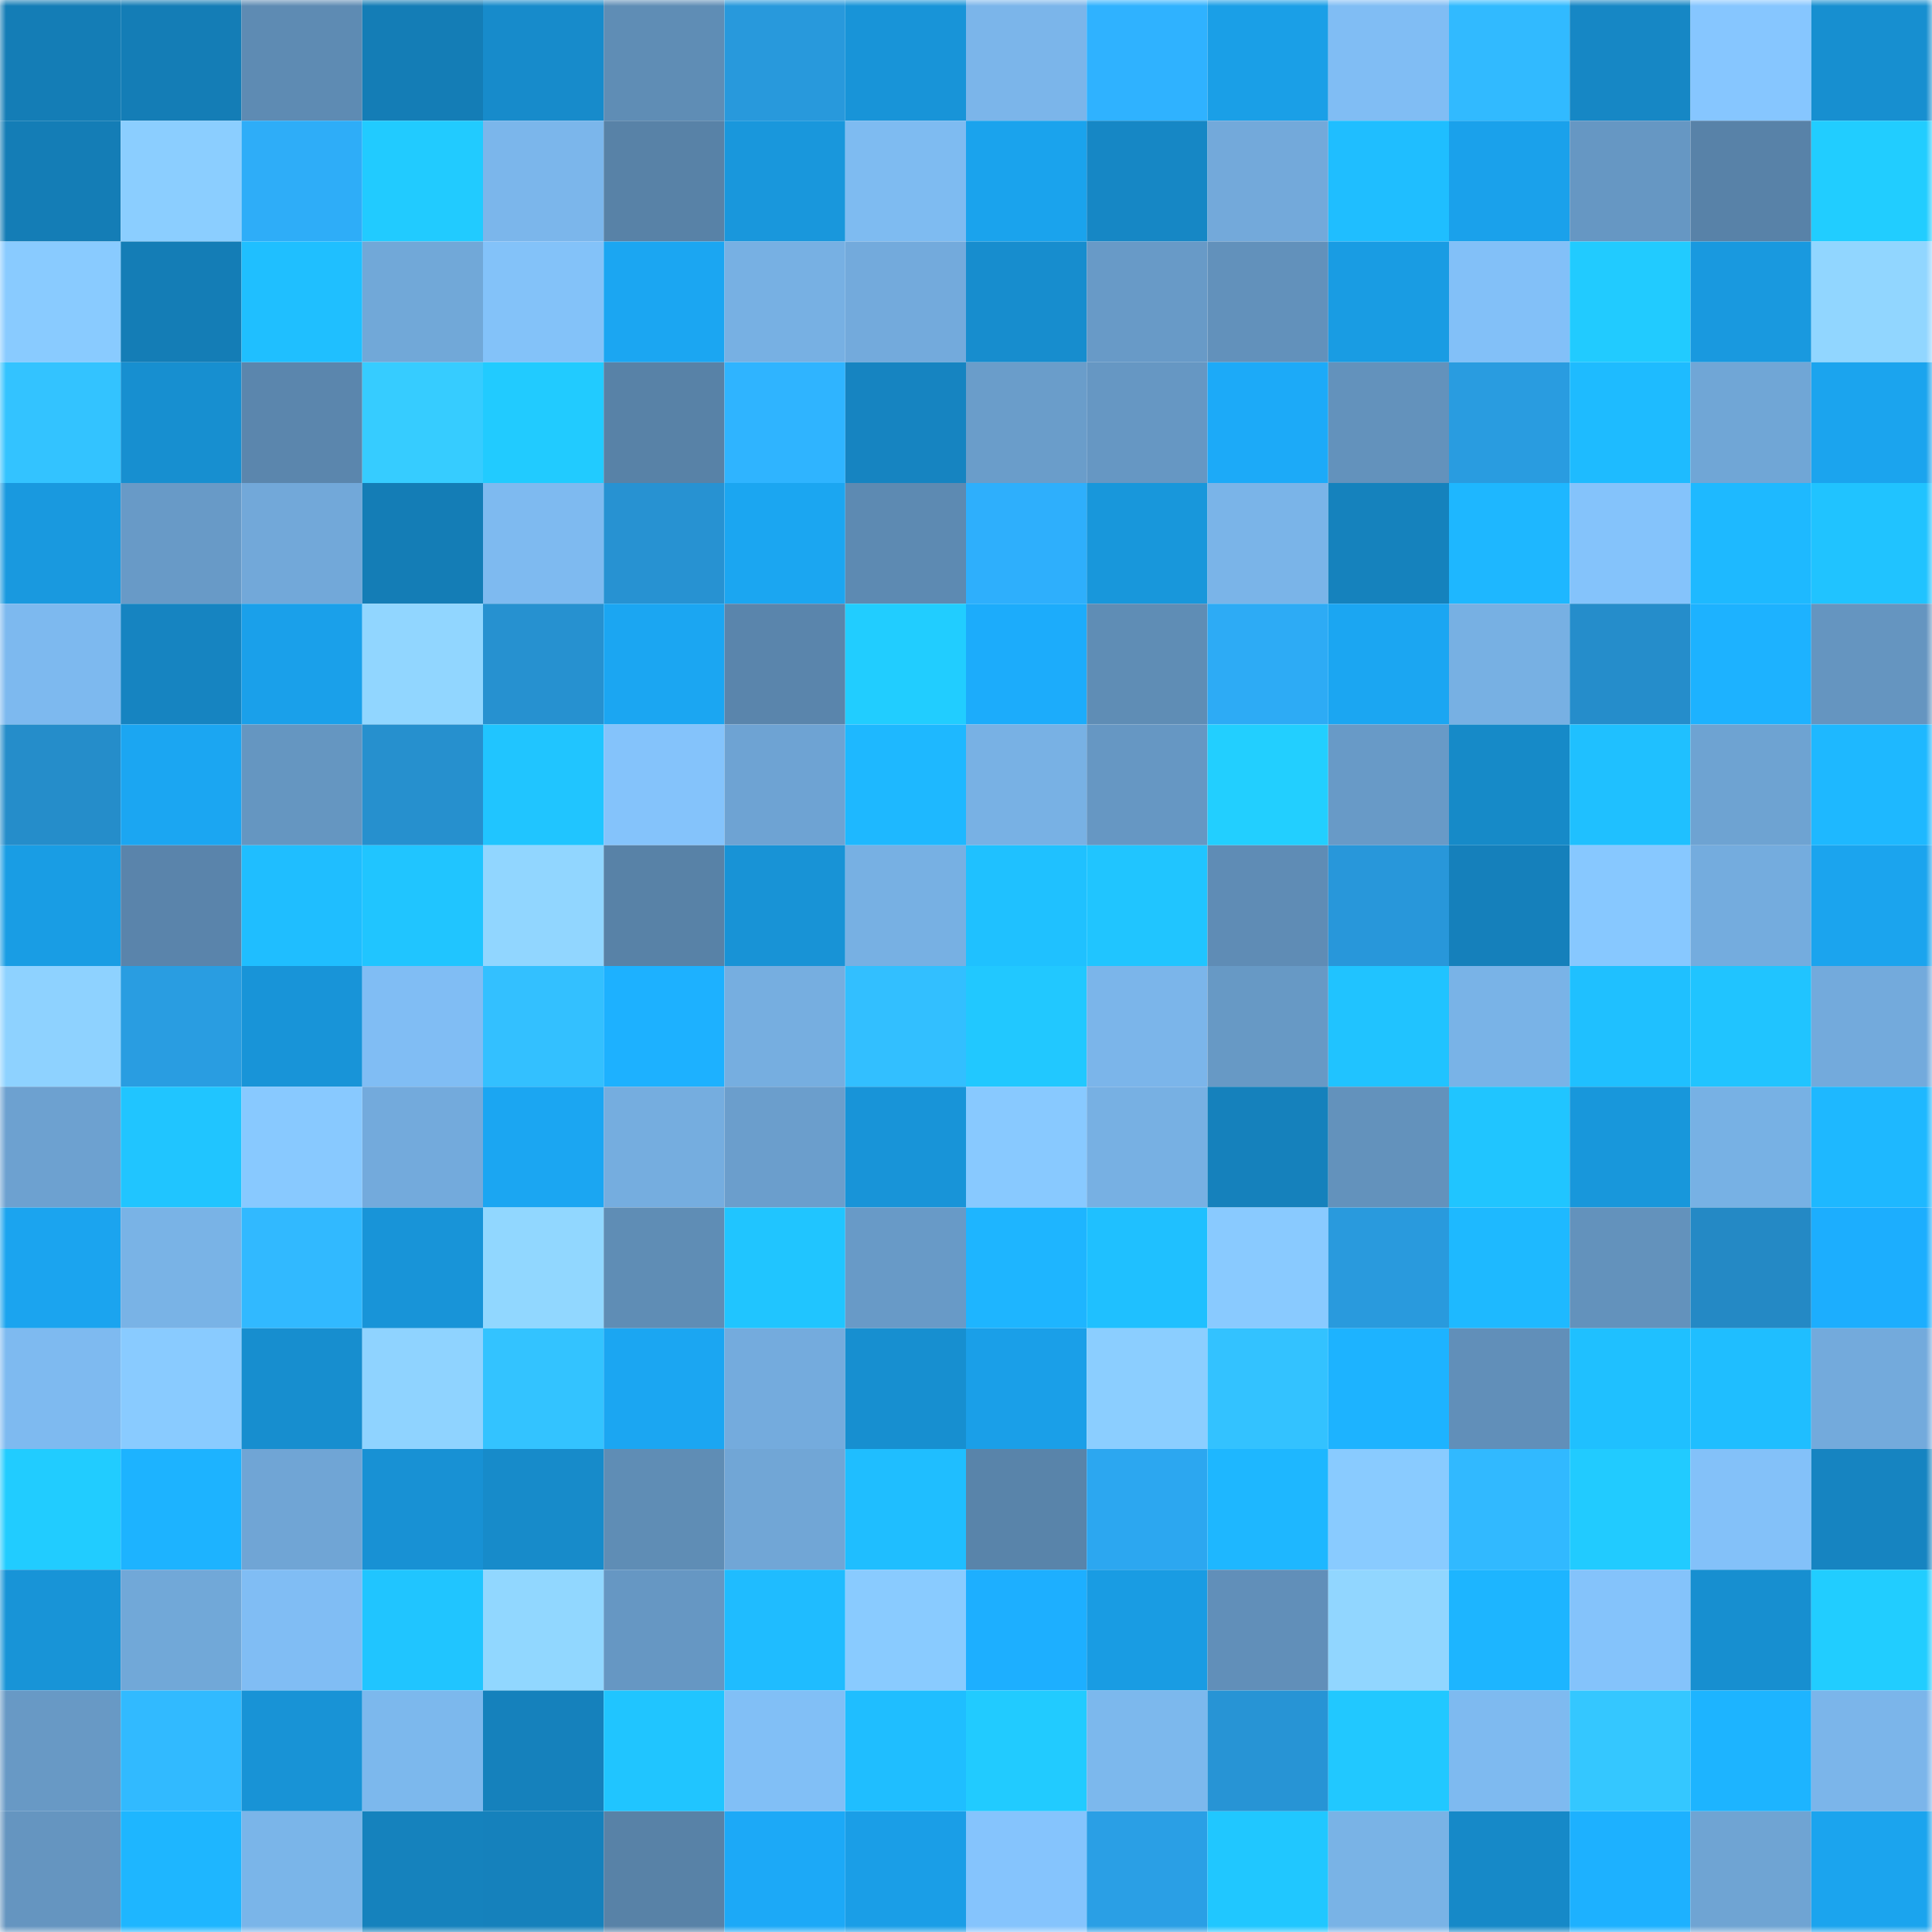 <svg viewBox="0 0 160 160" fill="none" role="img" xmlns="http://www.w3.org/2000/svg" width="240" height="240" name="ens%2Cborsha.eth"><mask id="1495187468" mask-type="alpha" maskUnits="userSpaceOnUse" x="0" y="0" width="160" height="160"><rect width="160" height="160" fill="#FFFFFF"></rect></mask><g mask="url(#1495187468)"><rect x="0" y="0" width="10" height="10" fill="#147db6"></rect><rect x="10" y="0" width="10" height="10" fill="#147db6"></rect><rect x="20" y="0" width="10" height="10" fill="#5e8bb3"></rect><rect x="30" y="0" width="10" height="10" fill="#147db6"></rect><rect x="40" y="0" width="10" height="10" fill="#178bcb"></rect><rect x="50" y="0" width="10" height="10" fill="#5f8db5"></rect><rect x="60" y="0" width="10" height="10" fill="#2899dc"></rect><rect x="70" y="0" width="10" height="10" fill="#1894d8"></rect><rect x="80" y="0" width="10" height="10" fill="#7bb5ea"></rect><rect x="90" y="0" width="10" height="10" fill="#2fb2ff"></rect><rect x="100" y="0" width="10" height="10" fill="#1a9fe7"></rect><rect x="110" y="0" width="10" height="10" fill="#80bdf4"></rect><rect x="120" y="0" width="10" height="10" fill="#31baff"></rect><rect x="130" y="0" width="10" height="10" fill="#1687c5"></rect><rect x="140" y="0" width="10" height="10" fill="#86c6ff"></rect><rect x="150" y="0" width="10" height="10" fill="#178fd0"></rect><rect x="0" y="10" width="10" height="10" fill="#147db6"></rect><rect x="10" y="10" width="10" height="10" fill="#8bceff"></rect><rect x="20" y="10" width="10" height="10" fill="#2eadf8"></rect><rect x="30" y="10" width="10" height="10" fill="#21cbff"></rect><rect x="40" y="10" width="10" height="10" fill="#7bb6eb"></rect><rect x="50" y="10" width="10" height="10" fill="#5882a7"></rect><rect x="60" y="10" width="10" height="10" fill="#1997dc"></rect><rect x="70" y="10" width="10" height="10" fill="#7ebbf1"></rect><rect x="80" y="10" width="10" height="10" fill="#1aa3ed"></rect><rect x="90" y="10" width="10" height="10" fill="#1687c5"></rect><rect x="100" y="10" width="10" height="10" fill="#73a9da"></rect><rect x="110" y="10" width="10" height="10" fill="#1fbeff"></rect><rect x="120" y="10" width="10" height="10" fill="#1aa1eb"></rect><rect x="130" y="10" width="10" height="10" fill="#6697c3"></rect><rect x="140" y="10" width="10" height="10" fill="#5882a8"></rect><rect x="150" y="10" width="10" height="10" fill="#21cdff"></rect><rect x="0" y="20" width="10" height="10" fill="#89cbff"></rect><rect x="10" y="20" width="10" height="10" fill="#147db6"></rect><rect x="20" y="20" width="10" height="10" fill="#1fbfff"></rect><rect x="30" y="20" width="10" height="10" fill="#71a8d8"></rect><rect x="40" y="20" width="10" height="10" fill="#83c2f9"></rect><rect x="50" y="20" width="10" height="10" fill="#1ba6f2"></rect><rect x="60" y="20" width="10" height="10" fill="#77b0e3"></rect><rect x="70" y="20" width="10" height="10" fill="#73aadc"></rect><rect x="80" y="20" width="10" height="10" fill="#178dce"></rect><rect x="90" y="20" width="10" height="10" fill="#689ac7"></rect><rect x="100" y="20" width="10" height="10" fill="#6291bb"></rect><rect x="110" y="20" width="10" height="10" fill="#199ce3"></rect><rect x="120" y="20" width="10" height="10" fill="#82c0f8"></rect><rect x="130" y="20" width="10" height="10" fill="#21cbff"></rect><rect x="140" y="20" width="10" height="10" fill="#1999df"></rect><rect x="150" y="20" width="10" height="10" fill="#91d6ff"></rect><rect x="0" y="30" width="10" height="10" fill="#33c3ff"></rect><rect x="10" y="30" width="10" height="10" fill="#178fd0"></rect><rect x="20" y="30" width="10" height="10" fill="#5b86ad"></rect><rect x="30" y="30" width="10" height="10" fill="#36ccff"></rect><rect x="40" y="30" width="10" height="10" fill="#21cbff"></rect><rect x="50" y="30" width="10" height="10" fill="#5882a7"></rect><rect x="60" y="30" width="10" height="10" fill="#2fb4ff"></rect><rect x="70" y="30" width="10" height="10" fill="#1684c1"></rect><rect x="80" y="30" width="10" height="10" fill="#6a9dca"></rect><rect x="90" y="30" width="10" height="10" fill="#6697c3"></rect><rect x="100" y="30" width="10" height="10" fill="#1caaf8"></rect><rect x="110" y="30" width="10" height="10" fill="#6392bc"></rect><rect x="120" y="30" width="10" height="10" fill="#299ce0"></rect><rect x="130" y="30" width="10" height="10" fill="#1ebbff"></rect><rect x="140" y="30" width="10" height="10" fill="#70a6d6"></rect><rect x="150" y="30" width="10" height="10" fill="#1ba4ee"></rect><rect x="0" y="40" width="10" height="10" fill="#1999df"></rect><rect x="10" y="40" width="10" height="10" fill="#689ac7"></rect><rect x="20" y="40" width="10" height="10" fill="#72a8d9"></rect><rect x="30" y="40" width="10" height="10" fill="#147db6"></rect><rect x="40" y="40" width="10" height="10" fill="#7ebaf0"></rect><rect x="50" y="40" width="10" height="10" fill="#2792d2"></rect><rect x="60" y="40" width="10" height="10" fill="#1ba6f1"></rect><rect x="70" y="40" width="10" height="10" fill="#5d8ab2"></rect><rect x="80" y="40" width="10" height="10" fill="#2eaffc"></rect><rect x="90" y="40" width="10" height="10" fill="#1897db"></rect><rect x="100" y="40" width="10" height="10" fill="#7ab4e8"></rect><rect x="110" y="40" width="10" height="10" fill="#1582bd"></rect><rect x="120" y="40" width="10" height="10" fill="#1eb7ff"></rect><rect x="130" y="40" width="10" height="10" fill="#84c3fb"></rect><rect x="140" y="40" width="10" height="10" fill="#1eb9ff"></rect><rect x="150" y="40" width="10" height="10" fill="#20c3ff"></rect><rect x="0" y="50" width="10" height="10" fill="#7db9ef"></rect><rect x="10" y="50" width="10" height="10" fill="#1684c1"></rect><rect x="20" y="50" width="10" height="10" fill="#1aa0ea"></rect><rect x="30" y="50" width="10" height="10" fill="#91d6ff"></rect><rect x="40" y="50" width="10" height="10" fill="#2691d0"></rect><rect x="50" y="50" width="10" height="10" fill="#1ba6f2"></rect><rect x="60" y="50" width="10" height="10" fill="#5a85ac"></rect><rect x="70" y="50" width="10" height="10" fill="#21cdff"></rect><rect x="80" y="50" width="10" height="10" fill="#1cacfb"></rect><rect x="90" y="50" width="10" height="10" fill="#5f8db5"></rect><rect x="100" y="50" width="10" height="10" fill="#2dabf5"></rect><rect x="110" y="50" width="10" height="10" fill="#1ba6f2"></rect><rect x="120" y="50" width="10" height="10" fill="#77b0e3"></rect><rect x="130" y="50" width="10" height="10" fill="#258dcb"></rect><rect x="140" y="50" width="10" height="10" fill="#1db2ff"></rect><rect x="150" y="50" width="10" height="10" fill="#6595c0"></rect><rect x="0" y="60" width="10" height="10" fill="#258dca"></rect><rect x="10" y="60" width="10" height="10" fill="#1ba6f2"></rect><rect x="20" y="60" width="10" height="10" fill="#6596c1"></rect><rect x="30" y="60" width="10" height="10" fill="#2690ce"></rect><rect x="40" y="60" width="10" height="10" fill="#20c5ff"></rect><rect x="50" y="60" width="10" height="10" fill="#84c3fb"></rect><rect x="60" y="60" width="10" height="10" fill="#6ea3d3"></rect><rect x="70" y="60" width="10" height="10" fill="#1eb8ff"></rect><rect x="80" y="60" width="10" height="10" fill="#78b1e4"></rect><rect x="90" y="60" width="10" height="10" fill="#6697c3"></rect><rect x="100" y="60" width="10" height="10" fill="#22cfff"></rect><rect x="110" y="60" width="10" height="10" fill="#689ac7"></rect><rect x="120" y="60" width="10" height="10" fill="#168ac8"></rect><rect x="130" y="60" width="10" height="10" fill="#1fc0ff"></rect><rect x="140" y="60" width="10" height="10" fill="#6ea3d2"></rect><rect x="150" y="60" width="10" height="10" fill="#1eb8ff"></rect><rect x="0" y="70" width="10" height="10" fill="#199de4"></rect><rect x="10" y="70" width="10" height="10" fill="#5a84ab"></rect><rect x="20" y="70" width="10" height="10" fill="#1fbeff"></rect><rect x="30" y="70" width="10" height="10" fill="#20c5ff"></rect><rect x="40" y="70" width="10" height="10" fill="#91d6ff"></rect><rect x="50" y="70" width="10" height="10" fill="#5882a7"></rect><rect x="60" y="70" width="10" height="10" fill="#1893d6"></rect><rect x="70" y="70" width="10" height="10" fill="#77b0e3"></rect><rect x="80" y="70" width="10" height="10" fill="#1fc1ff"></rect><rect x="90" y="70" width="10" height="10" fill="#20c5ff"></rect><rect x="100" y="70" width="10" height="10" fill="#5f8cb5"></rect><rect x="110" y="70" width="10" height="10" fill="#2897da"></rect><rect x="120" y="70" width="10" height="10" fill="#1580bb"></rect><rect x="130" y="70" width="10" height="10" fill="#87c8ff"></rect><rect x="140" y="70" width="10" height="10" fill="#74acde"></rect><rect x="150" y="70" width="10" height="10" fill="#1ba4ee"></rect><rect x="0" y="80" width="10" height="10" fill="#8ed2ff"></rect><rect x="10" y="80" width="10" height="10" fill="#299de1"></rect><rect x="20" y="80" width="10" height="10" fill="#1894d8"></rect><rect x="30" y="80" width="10" height="10" fill="#80bdf4"></rect><rect x="40" y="80" width="10" height="10" fill="#33c0ff"></rect><rect x="50" y="80" width="10" height="10" fill="#1db1ff"></rect><rect x="60" y="80" width="10" height="10" fill="#76aee0"></rect><rect x="70" y="80" width="10" height="10" fill="#32bfff"></rect><rect x="80" y="80" width="10" height="10" fill="#21c8ff"></rect><rect x="90" y="80" width="10" height="10" fill="#7bb5ea"></rect><rect x="100" y="80" width="10" height="10" fill="#6799c5"></rect><rect x="110" y="80" width="10" height="10" fill="#20c3ff"></rect><rect x="120" y="80" width="10" height="10" fill="#79b3e7"></rect><rect x="130" y="80" width="10" height="10" fill="#1fc0ff"></rect><rect x="140" y="80" width="10" height="10" fill="#20c4ff"></rect><rect x="150" y="80" width="10" height="10" fill="#73aadc"></rect><rect x="0" y="90" width="10" height="10" fill="#6da1d0"></rect><rect x="10" y="90" width="10" height="10" fill="#20c5ff"></rect><rect x="20" y="90" width="10" height="10" fill="#88c9ff"></rect><rect x="30" y="90" width="10" height="10" fill="#73aadc"></rect><rect x="40" y="90" width="10" height="10" fill="#1ba6f2"></rect><rect x="50" y="90" width="10" height="10" fill="#75addf"></rect><rect x="60" y="90" width="10" height="10" fill="#6b9ecc"></rect><rect x="70" y="90" width="10" height="10" fill="#1894d8"></rect><rect x="80" y="90" width="10" height="10" fill="#88c9ff"></rect><rect x="90" y="90" width="10" height="10" fill="#77b0e3"></rect><rect x="100" y="90" width="10" height="10" fill="#1581bc"></rect><rect x="110" y="90" width="10" height="10" fill="#6392bc"></rect><rect x="120" y="90" width="10" height="10" fill="#20c5ff"></rect><rect x="130" y="90" width="10" height="10" fill="#1897db"></rect><rect x="140" y="90" width="10" height="10" fill="#77b1e4"></rect><rect x="150" y="90" width="10" height="10" fill="#1eb8ff"></rect><rect x="0" y="100" width="10" height="10" fill="#1ba4ef"></rect><rect x="10" y="100" width="10" height="10" fill="#79b3e6"></rect><rect x="20" y="100" width="10" height="10" fill="#31b9ff"></rect><rect x="30" y="100" width="10" height="10" fill="#1894d8"></rect><rect x="40" y="100" width="10" height="10" fill="#91d7ff"></rect><rect x="50" y="100" width="10" height="10" fill="#5f8db5"></rect><rect x="60" y="100" width="10" height="10" fill="#20c5ff"></rect><rect x="70" y="100" width="10" height="10" fill="#689ac7"></rect><rect x="80" y="100" width="10" height="10" fill="#1eb5ff"></rect><rect x="90" y="100" width="10" height="10" fill="#1fc0ff"></rect><rect x="100" y="100" width="10" height="10" fill="#89caff"></rect><rect x="110" y="100" width="10" height="10" fill="#299add"></rect><rect x="120" y="100" width="10" height="10" fill="#1eb9ff"></rect><rect x="130" y="100" width="10" height="10" fill="#6392bc"></rect><rect x="140" y="100" width="10" height="10" fill="#2489c5"></rect><rect x="150" y="100" width="10" height="10" fill="#1caefe"></rect><rect x="0" y="110" width="10" height="10" fill="#7ebaf0"></rect><rect x="10" y="110" width="10" height="10" fill="#89cbff"></rect><rect x="20" y="110" width="10" height="10" fill="#178ecf"></rect><rect x="30" y="110" width="10" height="10" fill="#8fd3ff"></rect><rect x="40" y="110" width="10" height="10" fill="#33c3ff"></rect><rect x="50" y="110" width="10" height="10" fill="#1ba6f2"></rect><rect x="60" y="110" width="10" height="10" fill="#74abdd"></rect><rect x="70" y="110" width="10" height="10" fill="#178fd0"></rect><rect x="80" y="110" width="10" height="10" fill="#1a9fe8"></rect><rect x="90" y="110" width="10" height="10" fill="#8bceff"></rect><rect x="100" y="110" width="10" height="10" fill="#33c2ff"></rect><rect x="110" y="110" width="10" height="10" fill="#1db3ff"></rect><rect x="120" y="110" width="10" height="10" fill="#618fb9"></rect><rect x="130" y="110" width="10" height="10" fill="#1fc0ff"></rect><rect x="140" y="110" width="10" height="10" fill="#1fbeff"></rect><rect x="150" y="110" width="10" height="10" fill="#73aadc"></rect><rect x="0" y="120" width="10" height="10" fill="#21ccff"></rect><rect x="10" y="120" width="10" height="10" fill="#1db3ff"></rect><rect x="20" y="120" width="10" height="10" fill="#70a5d5"></rect><rect x="30" y="120" width="10" height="10" fill="#1891d4"></rect><rect x="40" y="120" width="10" height="10" fill="#178bca"></rect><rect x="50" y="120" width="10" height="10" fill="#5f8db5"></rect><rect x="60" y="120" width="10" height="10" fill="#71a6d6"></rect><rect x="70" y="120" width="10" height="10" fill="#1fbeff"></rect><rect x="80" y="120" width="10" height="10" fill="#5984aa"></rect><rect x="90" y="120" width="10" height="10" fill="#2ca7f0"></rect><rect x="100" y="120" width="10" height="10" fill="#1eb7ff"></rect><rect x="110" y="120" width="10" height="10" fill="#89cbff"></rect><rect x="120" y="120" width="10" height="10" fill="#31b9ff"></rect><rect x="130" y="120" width="10" height="10" fill="#21cbff"></rect><rect x="140" y="120" width="10" height="10" fill="#83c1f9"></rect><rect x="150" y="120" width="10" height="10" fill="#1684c1"></rect><rect x="0" y="130" width="10" height="10" fill="#1894d7"></rect><rect x="10" y="130" width="10" height="10" fill="#71a8d8"></rect><rect x="20" y="130" width="10" height="10" fill="#80bdf4"></rect><rect x="30" y="130" width="10" height="10" fill="#20c5ff"></rect><rect x="40" y="130" width="10" height="10" fill="#91d7ff"></rect><rect x="50" y="130" width="10" height="10" fill="#6697c3"></rect><rect x="60" y="130" width="10" height="10" fill="#1fbcff"></rect><rect x="70" y="130" width="10" height="10" fill="#89cbff"></rect><rect x="80" y="130" width="10" height="10" fill="#1dafff"></rect><rect x="90" y="130" width="10" height="10" fill="#199ce3"></rect><rect x="100" y="130" width="10" height="10" fill="#618fb9"></rect><rect x="110" y="130" width="10" height="10" fill="#91d6ff"></rect><rect x="120" y="130" width="10" height="10" fill="#1db5ff"></rect><rect x="130" y="130" width="10" height="10" fill="#84c3fb"></rect><rect x="140" y="130" width="10" height="10" fill="#178fd0"></rect><rect x="150" y="130" width="10" height="10" fill="#21cdff"></rect><rect x="0" y="140" width="10" height="10" fill="#6899c5"></rect><rect x="10" y="140" width="10" height="10" fill="#31baff"></rect><rect x="20" y="140" width="10" height="10" fill="#1893d6"></rect><rect x="30" y="140" width="10" height="10" fill="#7cb8ed"></rect><rect x="40" y="140" width="10" height="10" fill="#1581bc"></rect><rect x="50" y="140" width="10" height="10" fill="#20c5ff"></rect><rect x="60" y="140" width="10" height="10" fill="#81bff6"></rect><rect x="70" y="140" width="10" height="10" fill="#1fbeff"></rect><rect x="80" y="140" width="10" height="10" fill="#21cbff"></rect><rect x="90" y="140" width="10" height="10" fill="#7cb8ed"></rect><rect x="100" y="140" width="10" height="10" fill="#2794d5"></rect><rect x="110" y="140" width="10" height="10" fill="#21c8ff"></rect><rect x="120" y="140" width="10" height="10" fill="#7ebaf0"></rect><rect x="130" y="140" width="10" height="10" fill="#34c7ff"></rect><rect x="140" y="140" width="10" height="10" fill="#1db4ff"></rect><rect x="150" y="140" width="10" height="10" fill="#7bb5ea"></rect><rect x="0" y="150" width="10" height="10" fill="#6595c0"></rect><rect x="10" y="150" width="10" height="10" fill="#1eb6ff"></rect><rect x="20" y="150" width="10" height="10" fill="#7ab5e9"></rect><rect x="30" y="150" width="10" height="10" fill="#1582bd"></rect><rect x="40" y="150" width="10" height="10" fill="#1581bc"></rect><rect x="50" y="150" width="10" height="10" fill="#5882a7"></rect><rect x="60" y="150" width="10" height="10" fill="#1ca9f7"></rect><rect x="70" y="150" width="10" height="10" fill="#1a9ee7"></rect><rect x="80" y="150" width="10" height="10" fill="#85c4fd"></rect><rect x="90" y="150" width="10" height="10" fill="#2a9fe5"></rect><rect x="100" y="150" width="10" height="10" fill="#20c7ff"></rect><rect x="110" y="150" width="10" height="10" fill="#79b3e6"></rect><rect x="120" y="150" width="10" height="10" fill="#1689c8"></rect><rect x="130" y="150" width="10" height="10" fill="#1db1ff"></rect><rect x="140" y="150" width="10" height="10" fill="#6fa4d3"></rect><rect x="150" y="150" width="10" height="10" fill="#1ba4ee"></rect></g></svg>